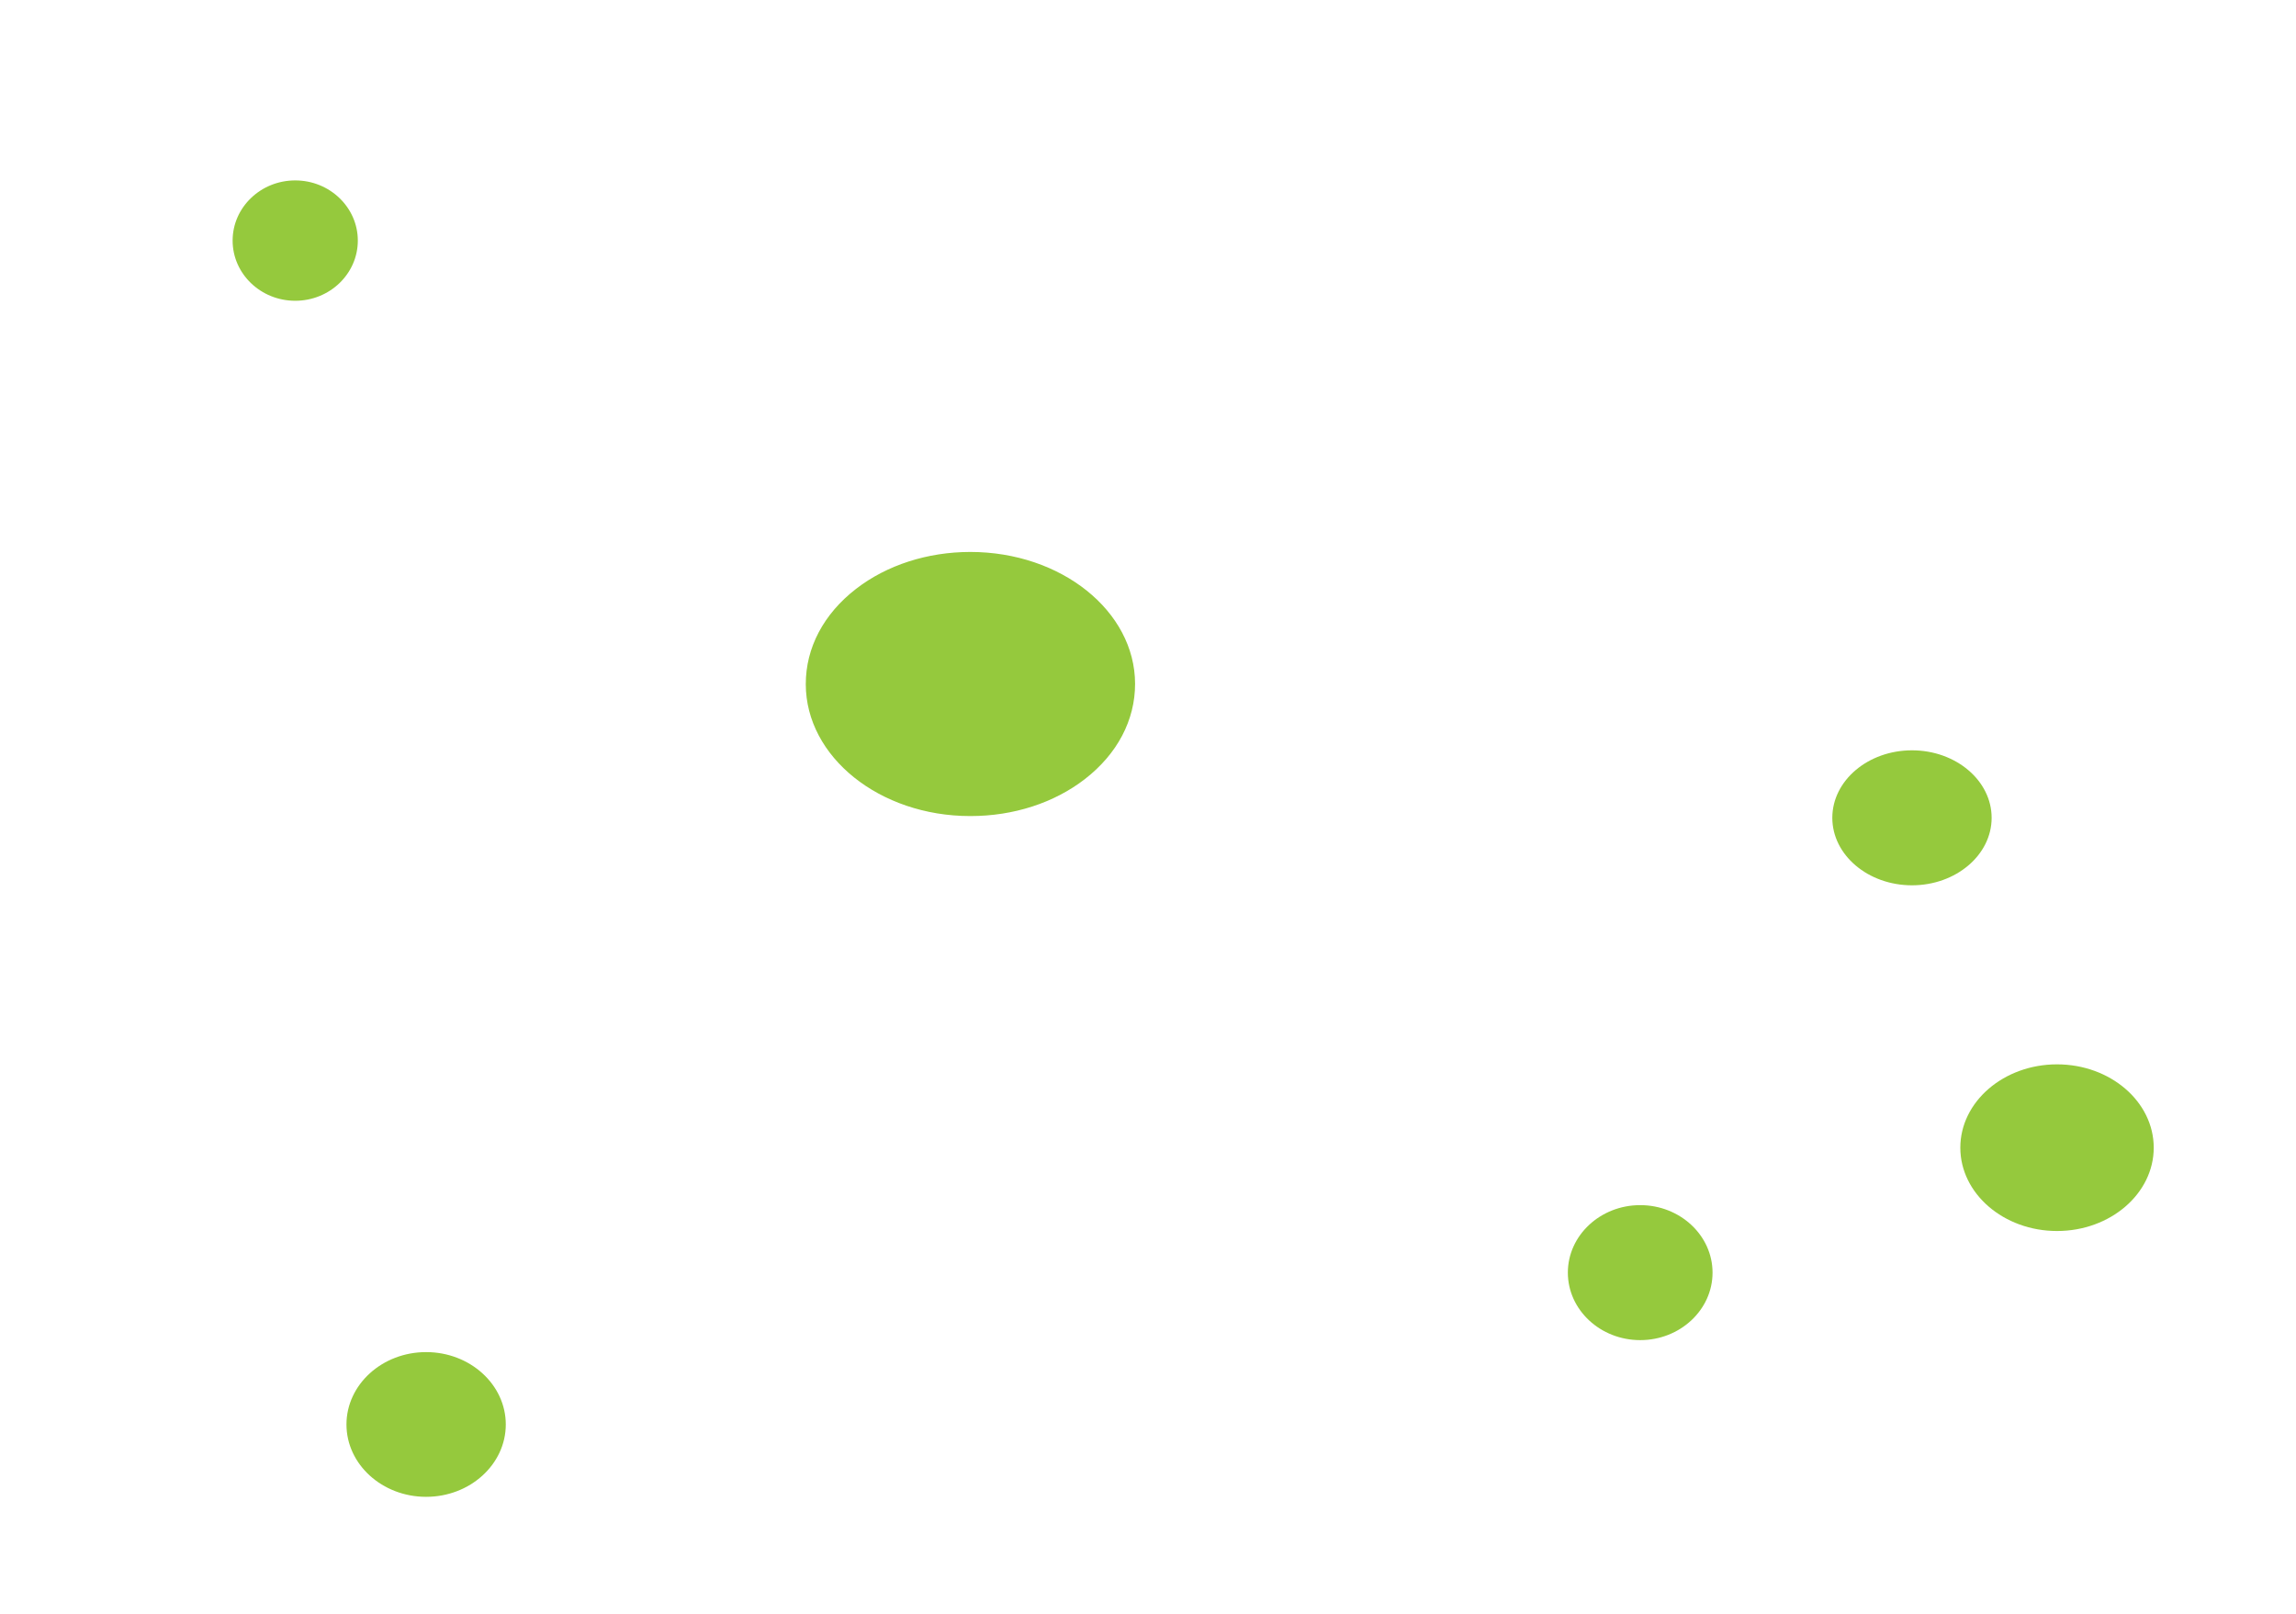 <?xml version="1.0" encoding="UTF-8" standalone="no"?>
<!DOCTYPE svg PUBLIC "-//W3C//DTD SVG 1.1//EN" "http://www.w3.org/Graphics/SVG/1.1/DTD/svg11.dtd">
<svg width="100%" height="100%" viewBox="0 0 2134 1500" version="1.1" xmlns="http://www.w3.org/2000/svg" xmlns:xlink="http://www.w3.org/1999/xlink" xml:space="preserve" xmlns:serif="http://www.serif.com/" style="fill-rule:evenodd;clip-rule:evenodd;stroke-linejoin:round;stroke-miterlimit:2;">
    <g transform="matrix(1,0,0,1,-11.068,-1687.5)">
        <g id="Scattered" transform="matrix(8.333,0,0,8.333,11.068,1687.5)">
            <rect x="0" y="0" width="256" height="180" style="fill:none;"/>
            <g id="_7-scattered" serif:id="7-scattered">
                <g transform="matrix(1,0,0,1,108.212,61.549)">
                    <path d="M0,29.451C-10.1,29.451 -18.325,22.857 -18.337,14.751C-18.343,10.691 -16.352,6.915 -12.73,4.116C-9.302,1.467 -4.777,0.005 0.009,0C10.154,0 18.38,6.596 18.392,14.702C18.396,18.762 16.404,22.537 12.784,25.336C9.355,27.986 4.831,29.451 0.045,29.451L0,29.451Z" style="fill:rgb(149,201,61);fill-rule:nonzero;"/>
                </g>
                <g transform="matrix(1,0,0,1,213.257,83.669)">
                    <path d="M0,15.053C-4.899,15.053 -8.885,11.677 -8.885,7.527C-8.885,3.377 -4.899,0 0,0C4.899,0 8.885,3.377 8.885,7.527C8.885,11.677 4.899,15.053 0,15.053" style="fill:rgb(149,201,61);fill-rule:nonzero;"/>
                </g>
                <g transform="matrix(1,0,0,1,182.944,134.387)">
                    <path d="M0,15.053C-4.449,15.053 -8.069,11.677 -8.069,7.527C-8.069,3.377 -4.449,0 0,0C4.449,0 8.069,3.377 8.069,7.527C8.069,11.677 4.449,15.053 0,15.053" style="fill:rgb(149,201,61);fill-rule:nonzero;"/>
                </g>
                <g transform="matrix(1,0,0,1,229.436,118.688)">
                    <path d="M0,18.584C-5.947,18.584 -10.786,14.416 -10.786,9.292C-10.786,4.168 -5.947,0 0,0C5.947,0 10.786,4.168 10.786,9.292C10.786,14.416 5.947,18.584 0,18.584" style="fill:rgb(149,201,61);fill-rule:nonzero;"/>
                </g>
                <g transform="matrix(1,0,0,1,47.529,150.775)">
                    <path d="M0,16.139C-4.899,16.139 -8.885,12.519 -8.885,8.07C-8.885,3.62 -4.899,0 0,0C4.899,0 8.885,3.62 8.885,8.07C8.885,12.519 4.899,16.139 0,16.139" style="fill:rgb(149,201,61);fill-rule:nonzero;"/>
                </g>
                <g transform="matrix(1,0,0,1,32.928,20.118)">
                    <path d="M0,13.422C-3.851,13.422 -6.982,10.411 -6.982,6.711C-6.982,3.011 -3.851,0 0,0C3.851,0 6.982,3.011 6.982,6.711C6.982,10.411 3.851,13.422 0,13.422" style="fill:rgb(149,201,61);fill-rule:nonzero;"/>
                </g>
            </g>
        </g>
    </g>
</svg>
